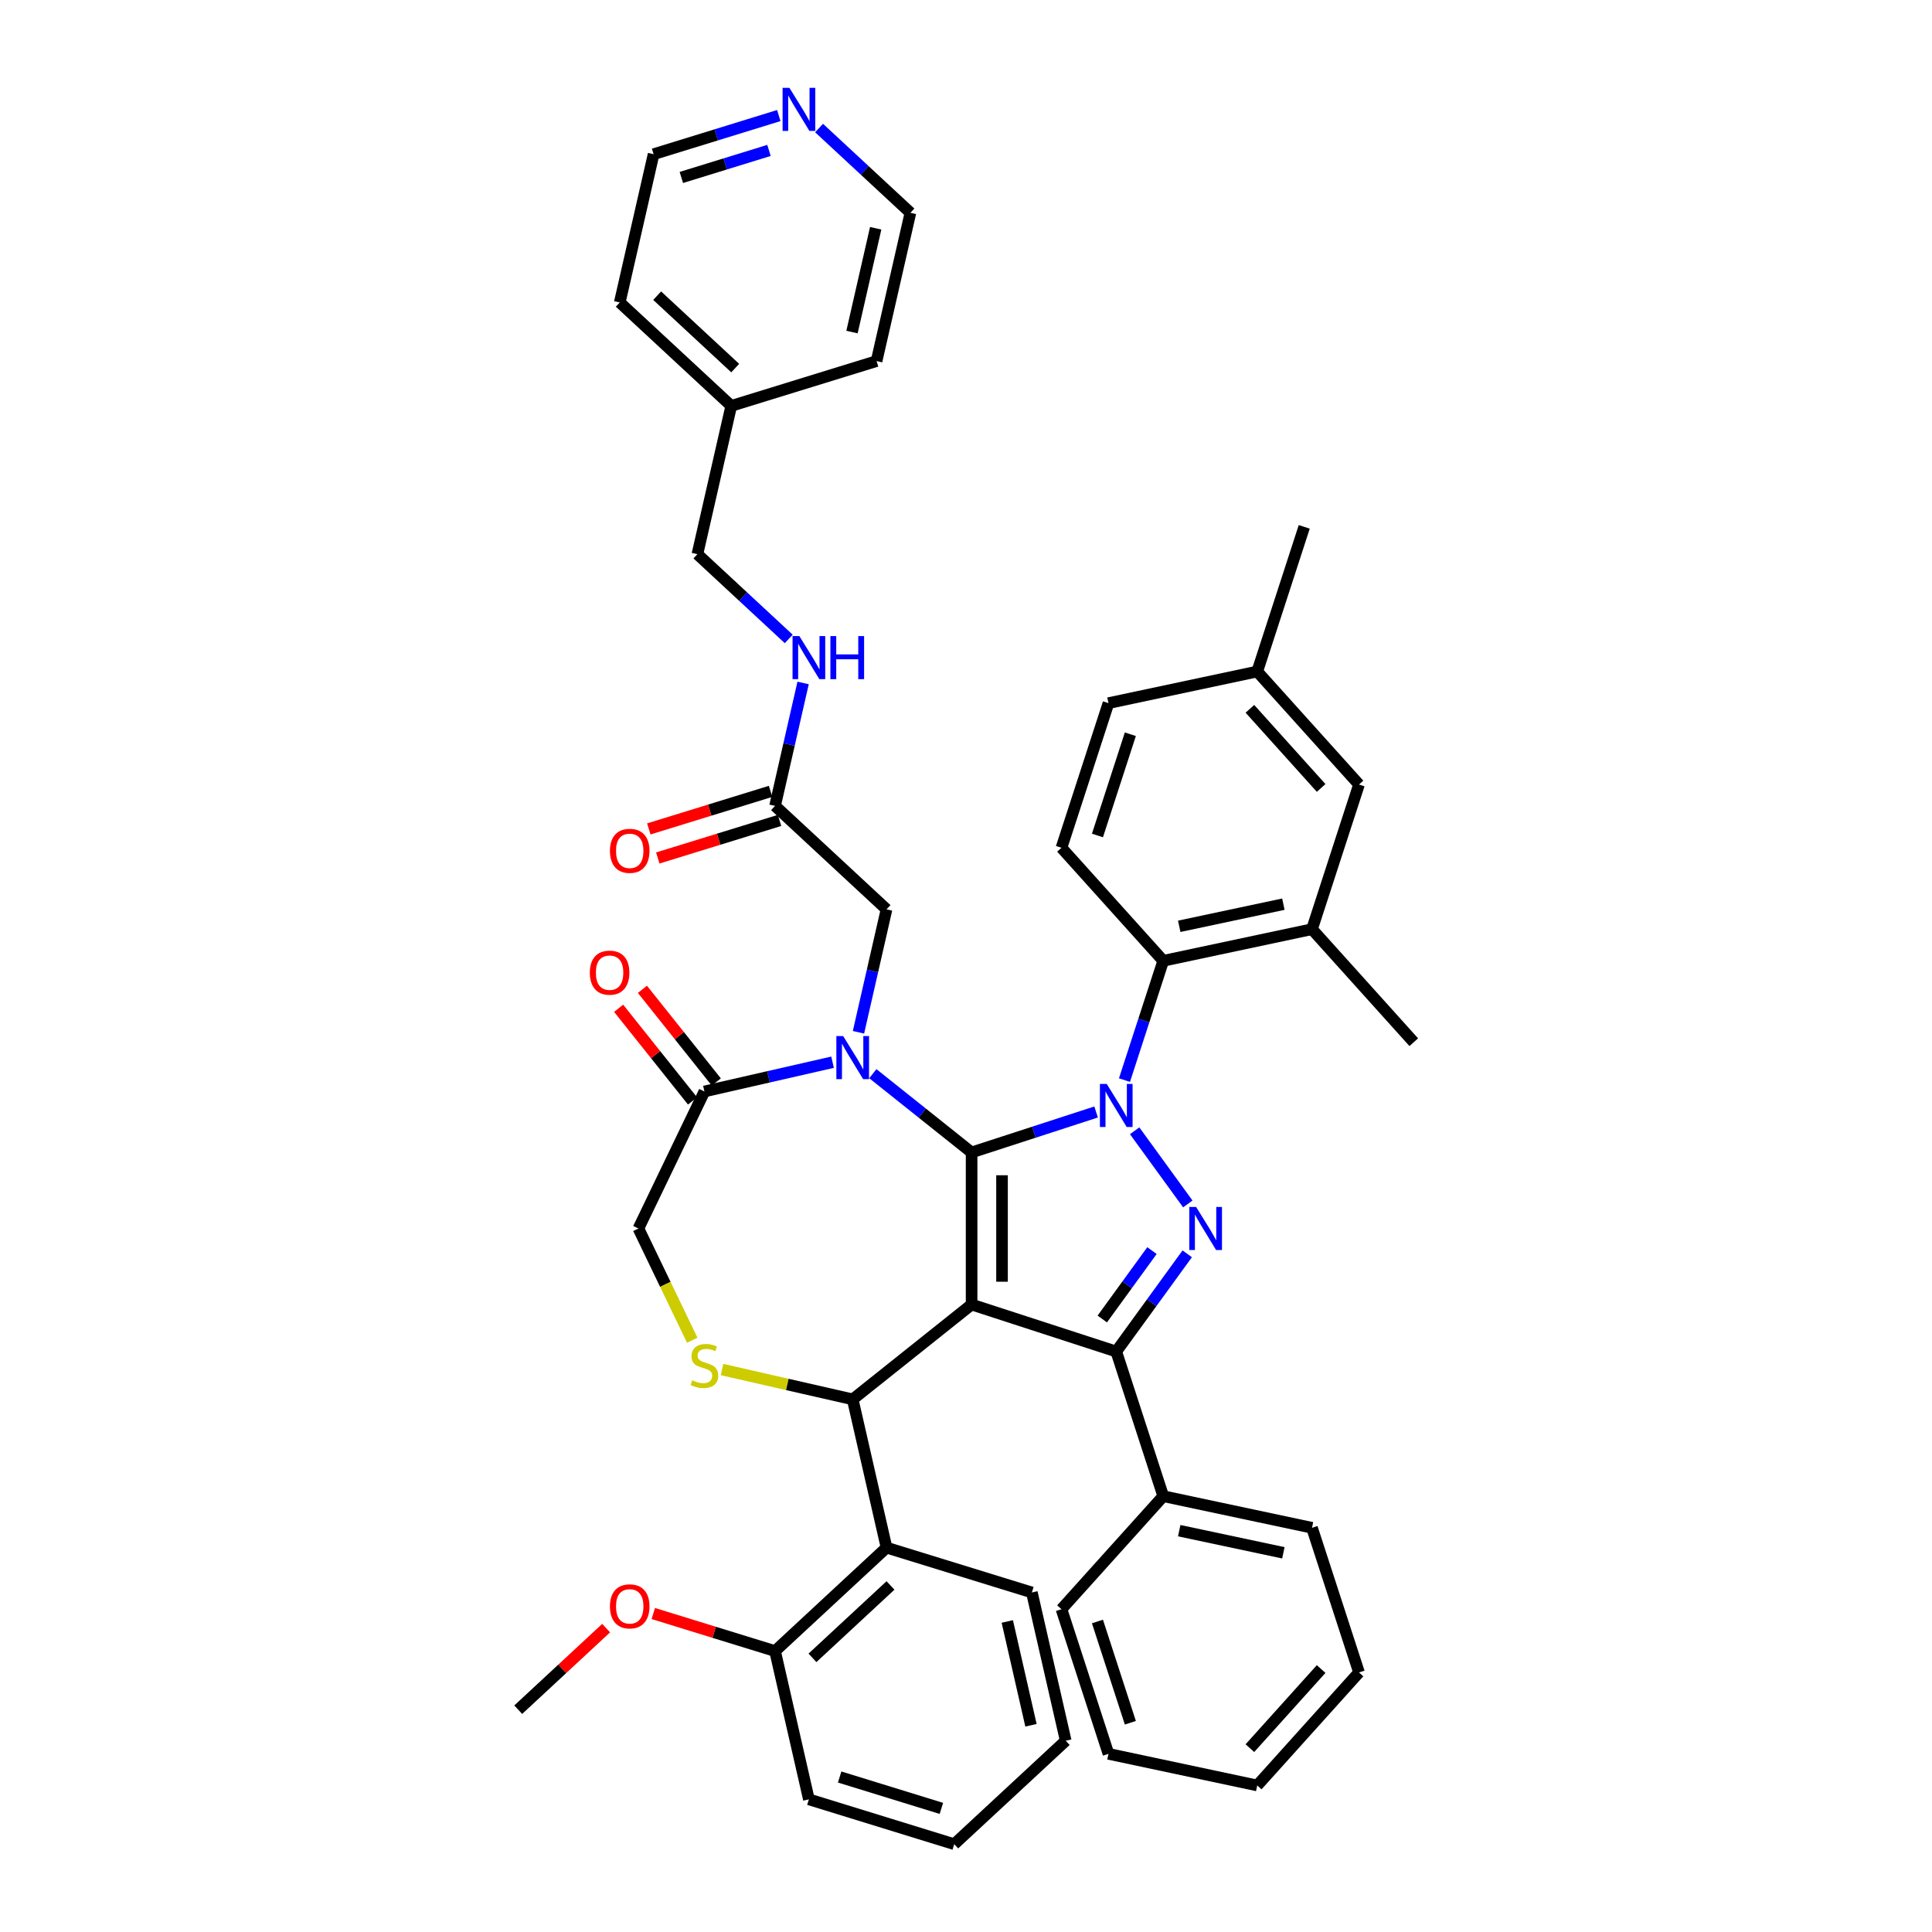 <?xml version='1.0' encoding='iso-8859-1'?>
<svg version='1.1' baseProfile='full'
              xmlns='http://www.w3.org/2000/svg'
                      xmlns:rdkit='http://www.rdkit.org/xml'
                      xmlns:xlink='http://www.w3.org/1999/xlink'
                  xml:space='preserve'
width='1000px' height='1000px' viewBox='0 0 1000 1000'>
<!-- END OF HEADER -->
<rect style='opacity:1.0;fill:#FFFFFF;stroke:none' width='1000' height='1000' x='0' y='0'> </rect>
<path class='bond-0' d='M 401.163,417.132 L 408.425,385.316' style='fill:none;fill-rule:evenodd;stroke:#000000;stroke-width:6px;stroke-linecap:butt;stroke-linejoin:miter;stroke-opacity:1' />
<path class='bond-0' d='M 408.425,385.316 L 415.687,353.5' style='fill:none;fill-rule:evenodd;stroke:#0000FF;stroke-width:6px;stroke-linecap:butt;stroke-linejoin:miter;stroke-opacity:1' />
<path class='bond-1' d='M 398.843,409.609 L 367.332,419.329' style='fill:none;fill-rule:evenodd;stroke:#000000;stroke-width:6px;stroke-linecap:butt;stroke-linejoin:miter;stroke-opacity:1' />
<path class='bond-1' d='M 367.332,419.329 L 335.821,429.049' style='fill:none;fill-rule:evenodd;stroke:#FF0000;stroke-width:6px;stroke-linecap:butt;stroke-linejoin:miter;stroke-opacity:1' />
<path class='bond-1' d='M 403.483,424.654 L 371.973,434.374' style='fill:none;fill-rule:evenodd;stroke:#000000;stroke-width:6px;stroke-linecap:butt;stroke-linejoin:miter;stroke-opacity:1' />
<path class='bond-1' d='M 371.973,434.374 L 340.462,444.094' style='fill:none;fill-rule:evenodd;stroke:#FF0000;stroke-width:6px;stroke-linecap:butt;stroke-linejoin:miter;stroke-opacity:1' />
<path class='bond-2' d='M 401.163,417.132 L 458.869,470.675' style='fill:none;fill-rule:evenodd;stroke:#000000;stroke-width:6px;stroke-linecap:butt;stroke-linejoin:miter;stroke-opacity:1' />
<path class='bond-3' d='M 403.102,59.816 L 370.702,69.811' style='fill:none;fill-rule:evenodd;stroke:#0000FF;stroke-width:6px;stroke-linecap:butt;stroke-linejoin:miter;stroke-opacity:1' />
<path class='bond-3' d='M 370.702,69.811 L 338.301,79.805' style='fill:none;fill-rule:evenodd;stroke:#000000;stroke-width:6px;stroke-linecap:butt;stroke-linejoin:miter;stroke-opacity:1' />
<path class='bond-3' d='M 398.023,77.859 L 375.342,84.855' style='fill:none;fill-rule:evenodd;stroke:#0000FF;stroke-width:6px;stroke-linecap:butt;stroke-linejoin:miter;stroke-opacity:1' />
<path class='bond-3' d='M 375.342,84.855 L 352.662,91.851' style='fill:none;fill-rule:evenodd;stroke:#000000;stroke-width:6px;stroke-linecap:butt;stroke-linejoin:miter;stroke-opacity:1' />
<path class='bond-4' d='M 423.947,66.272 L 447.589,88.209' style='fill:none;fill-rule:evenodd;stroke:#0000FF;stroke-width:6px;stroke-linecap:butt;stroke-linejoin:miter;stroke-opacity:1' />
<path class='bond-4' d='M 447.589,88.209 L 471.231,110.145' style='fill:none;fill-rule:evenodd;stroke:#000000;stroke-width:6px;stroke-linecap:butt;stroke-linejoin:miter;stroke-opacity:1' />
<path class='bond-5' d='M 408.257,330.714 L 384.616,308.778' style='fill:none;fill-rule:evenodd;stroke:#0000FF;stroke-width:6px;stroke-linecap:butt;stroke-linejoin:miter;stroke-opacity:1' />
<path class='bond-5' d='M 384.616,308.778 L 360.974,286.842' style='fill:none;fill-rule:evenodd;stroke:#000000;stroke-width:6px;stroke-linecap:butt;stroke-linejoin:miter;stroke-opacity:1' />
<path class='bond-6' d='M 378.491,210.095 L 453.714,186.892' style='fill:none;fill-rule:evenodd;stroke:#000000;stroke-width:6px;stroke-linecap:butt;stroke-linejoin:miter;stroke-opacity:1' />
<path class='bond-7' d='M 378.491,210.095 L 360.974,286.842' style='fill:none;fill-rule:evenodd;stroke:#000000;stroke-width:6px;stroke-linecap:butt;stroke-linejoin:miter;stroke-opacity:1' />
<path class='bond-8' d='M 378.491,210.095 L 320.785,156.551' style='fill:none;fill-rule:evenodd;stroke:#000000;stroke-width:6px;stroke-linecap:butt;stroke-linejoin:miter;stroke-opacity:1' />
<path class='bond-8' d='M 380.543,190.522 L 340.149,153.042' style='fill:none;fill-rule:evenodd;stroke:#000000;stroke-width:6px;stroke-linecap:butt;stroke-linejoin:miter;stroke-opacity:1' />
<path class='bond-9' d='M 582.027,559.063 L 592.059,528.186' style='fill:none;fill-rule:evenodd;stroke:#0000FF;stroke-width:6px;stroke-linecap:butt;stroke-linejoin:miter;stroke-opacity:1' />
<path class='bond-9' d='M 592.059,528.186 L 602.092,497.31' style='fill:none;fill-rule:evenodd;stroke:#000000;stroke-width:6px;stroke-linecap:butt;stroke-linejoin:miter;stroke-opacity:1' />
<path class='bond-10' d='M 567.343,575.564 L 535.121,586.034' style='fill:none;fill-rule:evenodd;stroke:#0000FF;stroke-width:6px;stroke-linecap:butt;stroke-linejoin:miter;stroke-opacity:1' />
<path class='bond-10' d='M 535.121,586.034 L 502.898,596.503' style='fill:none;fill-rule:evenodd;stroke:#000000;stroke-width:6px;stroke-linecap:butt;stroke-linejoin:miter;stroke-opacity:1' />
<path class='bond-11' d='M 587.294,585.292 L 614.803,623.154' style='fill:none;fill-rule:evenodd;stroke:#0000FF;stroke-width:6px;stroke-linecap:butt;stroke-linejoin:miter;stroke-opacity:1' />
<path class='bond-12' d='M 577.766,699.55 L 602.092,774.417' style='fill:none;fill-rule:evenodd;stroke:#000000;stroke-width:6px;stroke-linecap:butt;stroke-linejoin:miter;stroke-opacity:1' />
<path class='bond-13' d='M 577.766,699.55 L 502.898,675.224' style='fill:none;fill-rule:evenodd;stroke:#000000;stroke-width:6px;stroke-linecap:butt;stroke-linejoin:miter;stroke-opacity:1' />
<path class='bond-14' d='M 577.766,699.55 L 596.137,674.264' style='fill:none;fill-rule:evenodd;stroke:#000000;stroke-width:6px;stroke-linecap:butt;stroke-linejoin:miter;stroke-opacity:1' />
<path class='bond-14' d='M 596.137,674.264 L 614.508,648.978' style='fill:none;fill-rule:evenodd;stroke:#0000FF;stroke-width:6px;stroke-linecap:butt;stroke-linejoin:miter;stroke-opacity:1' />
<path class='bond-14' d='M 570.54,682.71 L 583.4,665.01' style='fill:none;fill-rule:evenodd;stroke:#000000;stroke-width:6px;stroke-linecap:butt;stroke-linejoin:miter;stroke-opacity:1' />
<path class='bond-14' d='M 583.4,665.01 L 596.26,647.31' style='fill:none;fill-rule:evenodd;stroke:#0000FF;stroke-width:6px;stroke-linecap:butt;stroke-linejoin:miter;stroke-opacity:1' />
<path class='bond-15' d='M 502.898,675.224 L 502.898,596.503' style='fill:none;fill-rule:evenodd;stroke:#000000;stroke-width:6px;stroke-linecap:butt;stroke-linejoin:miter;stroke-opacity:1' />
<path class='bond-15' d='M 518.642,663.416 L 518.642,608.311' style='fill:none;fill-rule:evenodd;stroke:#000000;stroke-width:6px;stroke-linecap:butt;stroke-linejoin:miter;stroke-opacity:1' />
<path class='bond-16' d='M 502.898,675.224 L 441.352,724.305' style='fill:none;fill-rule:evenodd;stroke:#000000;stroke-width:6px;stroke-linecap:butt;stroke-linejoin:miter;stroke-opacity:1' />
<path class='bond-17' d='M 502.898,596.503 L 477.337,576.119' style='fill:none;fill-rule:evenodd;stroke:#000000;stroke-width:6px;stroke-linecap:butt;stroke-linejoin:miter;stroke-opacity:1' />
<path class='bond-17' d='M 477.337,576.119 L 451.775,555.734' style='fill:none;fill-rule:evenodd;stroke:#0000FF;stroke-width:6px;stroke-linecap:butt;stroke-linejoin:miter;stroke-opacity:1' />
<path class='bond-18' d='M 430.93,549.801 L 397.768,557.37' style='fill:none;fill-rule:evenodd;stroke:#0000FF;stroke-width:6px;stroke-linecap:butt;stroke-linejoin:miter;stroke-opacity:1' />
<path class='bond-18' d='M 397.768,557.37 L 364.605,564.939' style='fill:none;fill-rule:evenodd;stroke:#000000;stroke-width:6px;stroke-linecap:butt;stroke-linejoin:miter;stroke-opacity:1' />
<path class='bond-19' d='M 444.346,534.307 L 451.607,502.491' style='fill:none;fill-rule:evenodd;stroke:#0000FF;stroke-width:6px;stroke-linecap:butt;stroke-linejoin:miter;stroke-opacity:1' />
<path class='bond-19' d='M 451.607,502.491 L 458.869,470.675' style='fill:none;fill-rule:evenodd;stroke:#000000;stroke-width:6px;stroke-linecap:butt;stroke-linejoin:miter;stroke-opacity:1' />
<path class='bond-20' d='M 364.605,564.939 L 330.45,635.864' style='fill:none;fill-rule:evenodd;stroke:#000000;stroke-width:6px;stroke-linecap:butt;stroke-linejoin:miter;stroke-opacity:1' />
<path class='bond-21' d='M 370.76,560.031 L 351.637,536.051' style='fill:none;fill-rule:evenodd;stroke:#000000;stroke-width:6px;stroke-linecap:butt;stroke-linejoin:miter;stroke-opacity:1' />
<path class='bond-21' d='M 351.637,536.051 L 332.514,512.072' style='fill:none;fill-rule:evenodd;stroke:#FF0000;stroke-width:6px;stroke-linecap:butt;stroke-linejoin:miter;stroke-opacity:1' />
<path class='bond-21' d='M 358.451,569.847 L 339.328,545.868' style='fill:none;fill-rule:evenodd;stroke:#000000;stroke-width:6px;stroke-linecap:butt;stroke-linejoin:miter;stroke-opacity:1' />
<path class='bond-21' d='M 339.328,545.868 L 320.205,521.888' style='fill:none;fill-rule:evenodd;stroke:#FF0000;stroke-width:6px;stroke-linecap:butt;stroke-linejoin:miter;stroke-opacity:1' />
<path class='bond-22' d='M 330.45,635.864 L 344.377,664.784' style='fill:none;fill-rule:evenodd;stroke:#000000;stroke-width:6px;stroke-linecap:butt;stroke-linejoin:miter;stroke-opacity:1' />
<path class='bond-22' d='M 344.377,664.784 L 358.305,693.705' style='fill:none;fill-rule:evenodd;stroke:#CCCC00;stroke-width:6px;stroke-linecap:butt;stroke-linejoin:miter;stroke-opacity:1' />
<path class='bond-23' d='M 373.721,708.869 L 407.537,716.587' style='fill:none;fill-rule:evenodd;stroke:#CCCC00;stroke-width:6px;stroke-linecap:butt;stroke-linejoin:miter;stroke-opacity:1' />
<path class='bond-23' d='M 407.537,716.587 L 441.352,724.305' style='fill:none;fill-rule:evenodd;stroke:#000000;stroke-width:6px;stroke-linecap:butt;stroke-linejoin:miter;stroke-opacity:1' />
<path class='bond-24' d='M 441.352,724.305 L 458.869,801.052' style='fill:none;fill-rule:evenodd;stroke:#000000;stroke-width:6px;stroke-linecap:butt;stroke-linejoin:miter;stroke-opacity:1' />
<path class='bond-25' d='M 458.869,801.052 L 401.163,854.595' style='fill:none;fill-rule:evenodd;stroke:#000000;stroke-width:6px;stroke-linecap:butt;stroke-linejoin:miter;stroke-opacity:1' />
<path class='bond-25' d='M 460.922,820.625 L 420.528,858.105' style='fill:none;fill-rule:evenodd;stroke:#000000;stroke-width:6px;stroke-linecap:butt;stroke-linejoin:miter;stroke-opacity:1' />
<path class='bond-26' d='M 458.869,801.052 L 534.092,824.255' style='fill:none;fill-rule:evenodd;stroke:#000000;stroke-width:6px;stroke-linecap:butt;stroke-linejoin:miter;stroke-opacity:1' />
<path class='bond-27' d='M 401.163,854.595 L 369.652,844.876' style='fill:none;fill-rule:evenodd;stroke:#000000;stroke-width:6px;stroke-linecap:butt;stroke-linejoin:miter;stroke-opacity:1' />
<path class='bond-27' d='M 369.652,844.876 L 338.142,835.156' style='fill:none;fill-rule:evenodd;stroke:#FF0000;stroke-width:6px;stroke-linecap:butt;stroke-linejoin:miter;stroke-opacity:1' />
<path class='bond-28' d='M 401.163,854.595 L 418.68,931.342' style='fill:none;fill-rule:evenodd;stroke:#000000;stroke-width:6px;stroke-linecap:butt;stroke-linejoin:miter;stroke-opacity:1' />
<path class='bond-29' d='M 313.738,842.714 L 290.986,863.825' style='fill:none;fill-rule:evenodd;stroke:#FF0000;stroke-width:6px;stroke-linecap:butt;stroke-linejoin:miter;stroke-opacity:1' />
<path class='bond-29' d='M 290.986,863.825 L 268.234,884.936' style='fill:none;fill-rule:evenodd;stroke:#000000;stroke-width:6px;stroke-linecap:butt;stroke-linejoin:miter;stroke-opacity:1' />
<path class='bond-30' d='M 679.092,480.943 L 602.092,497.31' style='fill:none;fill-rule:evenodd;stroke:#000000;stroke-width:6px;stroke-linecap:butt;stroke-linejoin:miter;stroke-opacity:1' />
<path class='bond-30' d='M 664.269,467.998 L 610.368,479.455' style='fill:none;fill-rule:evenodd;stroke:#000000;stroke-width:6px;stroke-linecap:butt;stroke-linejoin:miter;stroke-opacity:1' />
<path class='bond-31' d='M 679.092,480.943 L 703.418,406.075' style='fill:none;fill-rule:evenodd;stroke:#000000;stroke-width:6px;stroke-linecap:butt;stroke-linejoin:miter;stroke-opacity:1' />
<path class='bond-32' d='M 679.092,480.943 L 731.766,539.444' style='fill:none;fill-rule:evenodd;stroke:#000000;stroke-width:6px;stroke-linecap:butt;stroke-linejoin:miter;stroke-opacity:1' />
<path class='bond-33' d='M 602.092,497.31 L 549.418,438.809' style='fill:none;fill-rule:evenodd;stroke:#000000;stroke-width:6px;stroke-linecap:butt;stroke-linejoin:miter;stroke-opacity:1' />
<path class='bond-34' d='M 602.092,774.417 L 679.092,790.784' style='fill:none;fill-rule:evenodd;stroke:#000000;stroke-width:6px;stroke-linecap:butt;stroke-linejoin:miter;stroke-opacity:1' />
<path class='bond-34' d='M 610.368,792.272 L 664.269,803.729' style='fill:none;fill-rule:evenodd;stroke:#000000;stroke-width:6px;stroke-linecap:butt;stroke-linejoin:miter;stroke-opacity:1' />
<path class='bond-35' d='M 602.092,774.417 L 549.418,832.918' style='fill:none;fill-rule:evenodd;stroke:#000000;stroke-width:6px;stroke-linecap:butt;stroke-linejoin:miter;stroke-opacity:1' />
<path class='bond-36' d='M 679.092,790.784 L 703.418,865.652' style='fill:none;fill-rule:evenodd;stroke:#000000;stroke-width:6px;stroke-linecap:butt;stroke-linejoin:miter;stroke-opacity:1' />
<path class='bond-37' d='M 549.418,832.918 L 573.744,907.786' style='fill:none;fill-rule:evenodd;stroke:#000000;stroke-width:6px;stroke-linecap:butt;stroke-linejoin:miter;stroke-opacity:1' />
<path class='bond-37' d='M 568.04,839.283 L 585.068,891.69' style='fill:none;fill-rule:evenodd;stroke:#000000;stroke-width:6px;stroke-linecap:butt;stroke-linejoin:miter;stroke-opacity:1' />
<path class='bond-38' d='M 703.418,865.652 L 650.744,924.153' style='fill:none;fill-rule:evenodd;stroke:#000000;stroke-width:6px;stroke-linecap:butt;stroke-linejoin:miter;stroke-opacity:1' />
<path class='bond-38' d='M 683.817,863.892 L 646.945,904.843' style='fill:none;fill-rule:evenodd;stroke:#000000;stroke-width:6px;stroke-linecap:butt;stroke-linejoin:miter;stroke-opacity:1' />
<path class='bond-39' d='M 573.744,907.786 L 650.744,924.153' style='fill:none;fill-rule:evenodd;stroke:#000000;stroke-width:6px;stroke-linecap:butt;stroke-linejoin:miter;stroke-opacity:1' />
<path class='bond-40' d='M 703.418,406.075 L 650.744,347.575' style='fill:none;fill-rule:evenodd;stroke:#000000;stroke-width:6px;stroke-linecap:butt;stroke-linejoin:miter;stroke-opacity:1' />
<path class='bond-40' d='M 683.817,407.835 L 646.945,366.885' style='fill:none;fill-rule:evenodd;stroke:#000000;stroke-width:6px;stroke-linecap:butt;stroke-linejoin:miter;stroke-opacity:1' />
<path class='bond-41' d='M 549.418,438.809 L 573.744,363.942' style='fill:none;fill-rule:evenodd;stroke:#000000;stroke-width:6px;stroke-linecap:butt;stroke-linejoin:miter;stroke-opacity:1' />
<path class='bond-41' d='M 568.04,432.444 L 585.068,380.037' style='fill:none;fill-rule:evenodd;stroke:#000000;stroke-width:6px;stroke-linecap:butt;stroke-linejoin:miter;stroke-opacity:1' />
<path class='bond-42' d='M 650.744,347.575 L 573.744,363.942' style='fill:none;fill-rule:evenodd;stroke:#000000;stroke-width:6px;stroke-linecap:butt;stroke-linejoin:miter;stroke-opacity:1' />
<path class='bond-43' d='M 650.744,347.575 L 675.07,272.707' style='fill:none;fill-rule:evenodd;stroke:#000000;stroke-width:6px;stroke-linecap:butt;stroke-linejoin:miter;stroke-opacity:1' />
<path class='bond-44' d='M 534.092,824.255 L 551.609,901.002' style='fill:none;fill-rule:evenodd;stroke:#000000;stroke-width:6px;stroke-linecap:butt;stroke-linejoin:miter;stroke-opacity:1' />
<path class='bond-44' d='M 521.37,839.271 L 533.632,892.993' style='fill:none;fill-rule:evenodd;stroke:#000000;stroke-width:6px;stroke-linecap:butt;stroke-linejoin:miter;stroke-opacity:1' />
<path class='bond-45' d='M 418.68,931.342 L 493.903,954.545' style='fill:none;fill-rule:evenodd;stroke:#000000;stroke-width:6px;stroke-linecap:butt;stroke-linejoin:miter;stroke-opacity:1' />
<path class='bond-45' d='M 434.604,919.778 L 487.26,936.02' style='fill:none;fill-rule:evenodd;stroke:#000000;stroke-width:6px;stroke-linecap:butt;stroke-linejoin:miter;stroke-opacity:1' />
<path class='bond-46' d='M 551.609,901.002 L 493.903,954.545' style='fill:none;fill-rule:evenodd;stroke:#000000;stroke-width:6px;stroke-linecap:butt;stroke-linejoin:miter;stroke-opacity:1' />
<path class='bond-47' d='M 338.301,79.805 L 320.785,156.551' style='fill:none;fill-rule:evenodd;stroke:#000000;stroke-width:6px;stroke-linecap:butt;stroke-linejoin:miter;stroke-opacity:1' />
<path class='bond-48' d='M 471.231,110.145 L 453.714,186.892' style='fill:none;fill-rule:evenodd;stroke:#000000;stroke-width:6px;stroke-linecap:butt;stroke-linejoin:miter;stroke-opacity:1' />
<path class='bond-48' d='M 453.254,118.153 L 440.992,171.876' style='fill:none;fill-rule:evenodd;stroke:#000000;stroke-width:6px;stroke-linecap:butt;stroke-linejoin:miter;stroke-opacity:1' />
<path  class='atom-1' d='M 408.597 45.455
L 415.902 57.263
Q 416.626 58.428, 417.791 60.537
Q 418.956 62.647, 419.019 62.773
L 419.019 45.455
L 421.979 45.455
L 421.979 67.748
L 418.925 67.748
L 411.084 54.838
Q 410.171 53.327, 409.195 51.595
Q 408.25 49.863, 407.967 49.328
L 407.967 67.748
L 405.07 67.748
L 405.07 45.455
L 408.597 45.455
' fill='#0000FF'/>
<path  class='atom-2' d='M 413.752 329.238
L 421.057 341.046
Q 421.782 342.211, 422.947 344.321
Q 424.112 346.431, 424.175 346.557
L 424.175 329.238
L 427.135 329.238
L 427.135 351.532
L 424.08 351.532
L 416.24 338.622
Q 415.326 337.11, 414.35 335.378
Q 413.406 333.647, 413.122 333.111
L 413.122 351.532
L 410.225 351.532
L 410.225 329.238
L 413.752 329.238
' fill='#0000FF'/>
<path  class='atom-2' d='M 429.811 329.238
L 432.834 329.238
L 432.834 338.716
L 444.233 338.716
L 444.233 329.238
L 447.255 329.238
L 447.255 351.532
L 444.233 351.532
L 444.233 341.235
L 432.834 341.235
L 432.834 351.532
L 429.811 351.532
L 429.811 329.238
' fill='#0000FF'/>
<path  class='atom-3' d='M 315.706 440.398
Q 315.706 435.045, 318.351 432.054
Q 320.996 429.062, 325.94 429.062
Q 330.884 429.062, 333.529 432.054
Q 336.174 435.045, 336.174 440.398
Q 336.174 445.814, 333.497 448.9
Q 330.821 451.954, 325.94 451.954
Q 321.028 451.954, 318.351 448.9
Q 315.706 445.845, 315.706 440.398
M 325.94 449.435
Q 329.341 449.435, 331.167 447.168
Q 333.025 444.869, 333.025 440.398
Q 333.025 436.021, 331.167 433.817
Q 329.341 431.581, 325.94 431.581
Q 322.539 431.581, 320.681 433.786
Q 318.855 435.99, 318.855 440.398
Q 318.855 444.901, 320.681 447.168
Q 322.539 449.435, 325.94 449.435
' fill='#FF0000'/>
<path  class='atom-5' d='M 572.838 561.031
L 580.143 572.839
Q 580.867 574.004, 582.033 576.113
Q 583.198 578.223, 583.261 578.349
L 583.261 561.031
L 586.22 561.031
L 586.22 583.324
L 583.166 583.324
L 575.326 570.414
Q 574.412 568.903, 573.436 567.171
Q 572.492 565.439, 572.208 564.904
L 572.208 583.324
L 569.311 583.324
L 569.311 561.031
L 572.838 561.031
' fill='#0000FF'/>
<path  class='atom-7' d='M 619.109 624.717
L 626.414 636.525
Q 627.138 637.69, 628.303 639.8
Q 629.468 641.909, 629.531 642.035
L 629.531 624.717
L 632.491 624.717
L 632.491 647.01
L 629.437 647.01
L 621.596 634.1
Q 620.683 632.589, 619.707 630.857
Q 618.762 629.125, 618.479 628.59
L 618.479 647.01
L 615.582 647.01
L 615.582 624.717
L 619.109 624.717
' fill='#0000FF'/>
<path  class='atom-10' d='M 436.424 536.275
L 443.73 548.083
Q 444.454 549.248, 445.619 551.358
Q 446.784 553.468, 446.847 553.594
L 446.847 536.275
L 449.807 536.275
L 449.807 558.569
L 446.752 558.569
L 438.912 545.659
Q 437.999 544.147, 437.023 542.415
Q 436.078 540.684, 435.795 540.148
L 435.795 558.569
L 432.898 558.569
L 432.898 536.275
L 436.424 536.275
' fill='#0000FF'/>
<path  class='atom-13' d='M 358.308 714.44
Q 358.56 714.534, 359.599 714.975
Q 360.638 715.416, 361.772 715.699
Q 362.937 715.951, 364.07 715.951
Q 366.18 715.951, 367.408 714.944
Q 368.636 713.905, 368.636 712.11
Q 368.636 710.882, 368.006 710.126
Q 367.408 709.37, 366.463 708.961
Q 365.519 708.552, 363.944 708.079
Q 361.96 707.481, 360.764 706.914
Q 359.599 706.347, 358.749 705.151
Q 357.93 703.954, 357.93 701.939
Q 357.93 699.137, 359.819 697.405
Q 361.74 695.673, 365.519 695.673
Q 368.101 695.673, 371.029 696.901
L 370.305 699.326
Q 367.628 698.224, 365.613 698.224
Q 363.44 698.224, 362.244 699.137
Q 361.047 700.018, 361.079 701.561
Q 361.079 702.758, 361.677 703.482
Q 362.307 704.206, 363.188 704.616
Q 364.102 705.025, 365.613 705.497
Q 367.628 706.127, 368.825 706.757
Q 370.021 707.387, 370.872 708.678
Q 371.753 709.937, 371.753 712.11
Q 371.753 715.196, 369.675 716.865
Q 367.628 718.502, 364.196 718.502
Q 362.212 718.502, 360.701 718.061
Q 359.221 717.652, 357.458 716.927
L 358.308 714.44
' fill='#CCCC00'/>
<path  class='atom-15' d='M 305.29 503.456
Q 305.29 498.103, 307.935 495.111
Q 310.58 492.12, 315.524 492.12
Q 320.468 492.12, 323.113 495.111
Q 325.758 498.103, 325.758 503.456
Q 325.758 508.872, 323.081 511.958
Q 320.405 515.012, 315.524 515.012
Q 310.612 515.012, 307.935 511.958
Q 305.29 508.903, 305.29 503.456
M 315.524 512.493
Q 318.925 512.493, 320.751 510.226
Q 322.609 507.927, 322.609 503.456
Q 322.609 499.079, 320.751 496.875
Q 318.925 494.639, 315.524 494.639
Q 312.123 494.639, 310.266 496.843
Q 308.439 499.048, 308.439 503.456
Q 308.439 507.959, 310.266 510.226
Q 312.123 512.493, 315.524 512.493
' fill='#FF0000'/>
<path  class='atom-19' d='M 315.706 831.455
Q 315.706 826.102, 318.351 823.111
Q 320.996 820.119, 325.94 820.119
Q 330.884 820.119, 333.529 823.111
Q 336.174 826.102, 336.174 831.455
Q 336.174 836.871, 333.497 839.957
Q 330.821 843.011, 325.94 843.011
Q 321.028 843.011, 318.351 839.957
Q 315.706 836.903, 315.706 831.455
M 325.94 840.492
Q 329.341 840.492, 331.167 838.225
Q 333.025 835.927, 333.025 831.455
Q 333.025 827.078, 331.167 824.874
Q 329.341 822.638, 325.94 822.638
Q 322.539 822.638, 320.681 824.843
Q 318.855 827.047, 318.855 831.455
Q 318.855 835.958, 320.681 838.225
Q 322.539 840.492, 325.94 840.492
' fill='#FF0000'/>
</svg>
